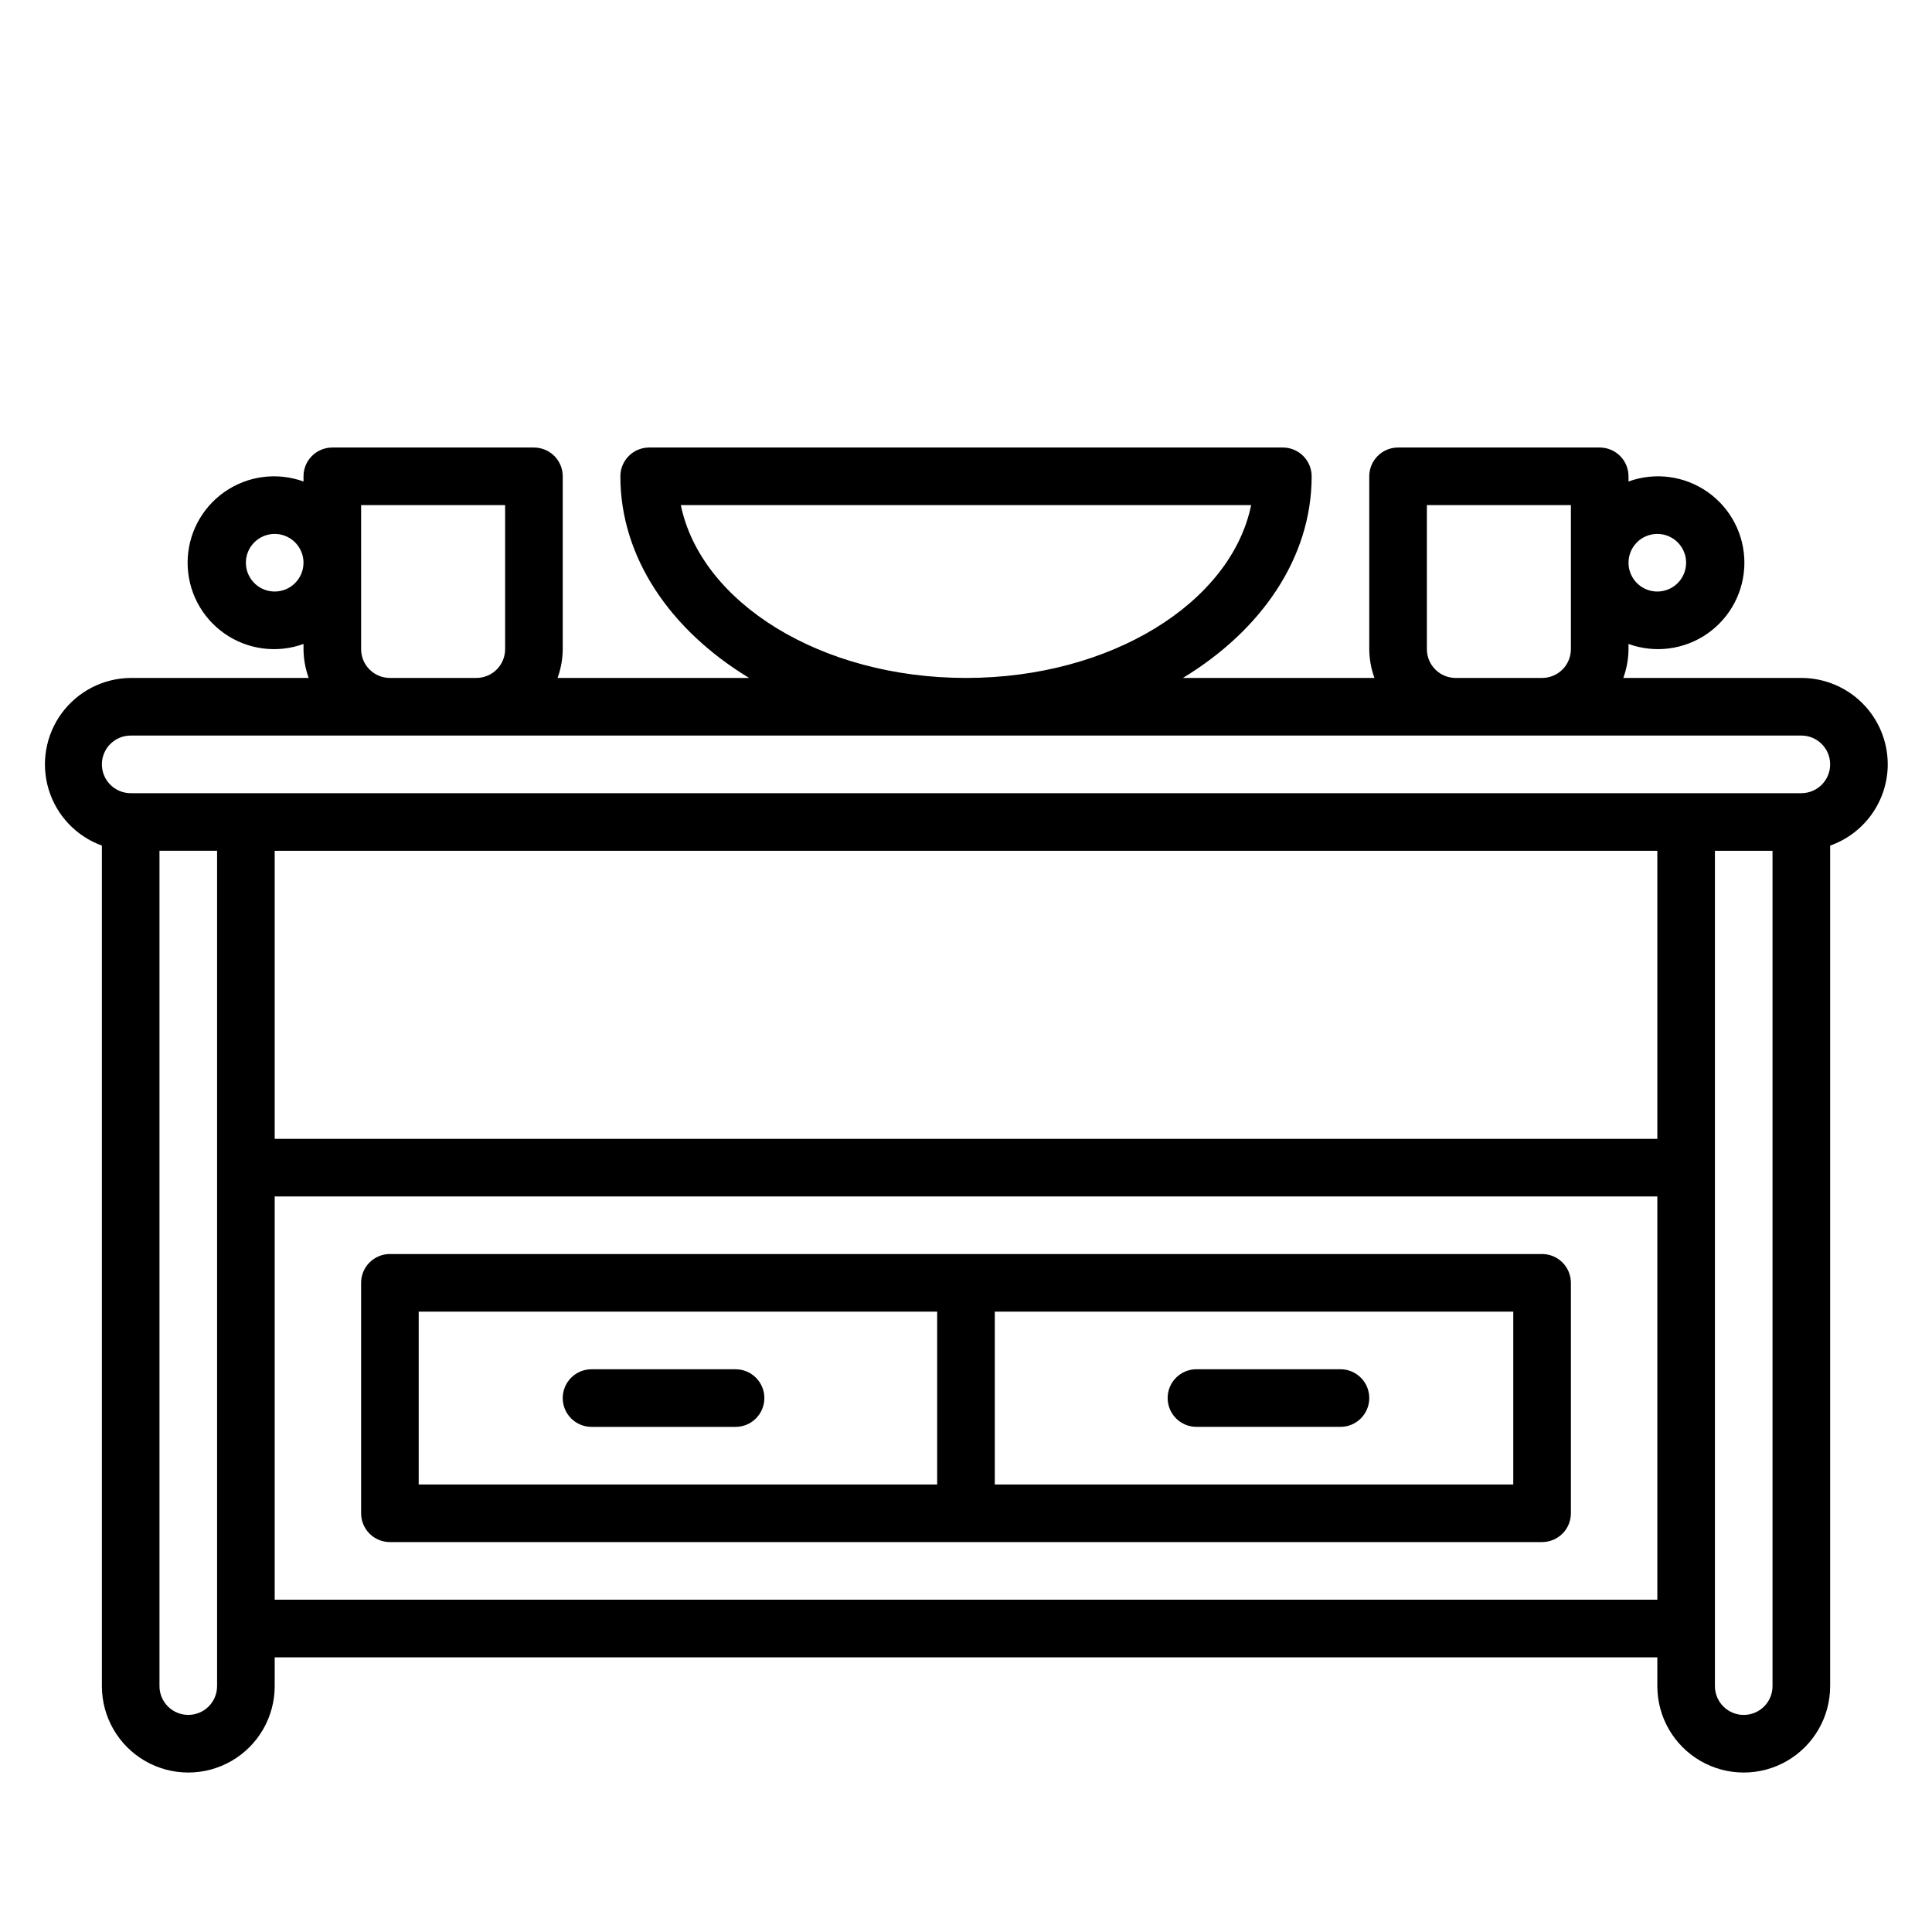 <?xml version="1.0" encoding="UTF-8"?>
<!-- Uploaded to: ICON Repo, www.svgrepo.com, Generator: ICON Repo Mixer Tools -->
<svg fill="#000000" width="800px" height="800px" version="1.1" viewBox="144 144 512 512" xmlns="http://www.w3.org/2000/svg">
 <g>
  <path d="m644.27 346.56c0-6.07-2.414-11.898-6.707-16.191-4.293-4.293-10.121-6.707-16.191-6.707h-47.176c0.887-2.449 1.352-5.031 1.375-7.633v-1.375c7.019 2.547 14.84 1.512 20.953-2.773 6.117-4.285 9.758-11.285 9.758-18.754s-3.641-14.465-9.758-18.754c-6.113-4.285-13.934-5.32-20.953-2.773v-1.371c0-2.027-0.805-3.969-2.238-5.398-1.43-1.434-3.371-2.234-5.398-2.234h-53.434c-4.215 0-7.633 3.414-7.633 7.633v45.801c0.02 2.602 0.484 5.184 1.375 7.633h-50.762c20.762-12.594 34.121-31.832 34.121-53.434 0-2.027-0.805-3.969-2.238-5.398-1.43-1.434-3.371-2.234-5.398-2.234h-167.93c-4.219 0-7.633 3.414-7.633 7.633 0 21.602 13.359 40.84 34.121 53.434h-50.766c0.891-2.449 1.355-5.031 1.375-7.633v-45.801c0-2.027-0.805-3.969-2.234-5.398-1.434-1.434-3.375-2.234-5.398-2.234h-53.434c-4.215 0-7.633 3.414-7.633 7.633v1.375-0.004c-7.019-2.547-14.844-1.512-20.957 2.773-6.117 4.289-9.758 11.285-9.758 18.754s3.641 14.469 9.758 18.754c6.113 4.285 13.938 5.32 20.957 2.773v1.375c0.02 2.602 0.484 5.184 1.371 7.633h-47.172c-7.219 0.055-13.988 3.512-18.266 9.324-4.281 5.816-5.566 13.305-3.477 20.215 2.094 6.906 7.32 12.426 14.109 14.887v222.75c0 8.18 4.363 15.742 11.449 19.832 7.086 4.09 15.812 4.09 22.898 0 7.086-4.09 11.453-11.652 11.453-19.832v-7.633h366.41v7.633c0 8.18 4.363 15.742 11.449 19.832 7.086 4.09 15.816 4.09 22.898 0 7.086-4.09 11.453-11.652 11.453-19.832v-222.75c4.453-1.574 8.312-4.488 11.047-8.344 2.731-3.852 4.207-8.457 4.219-13.184zm-61.066-61.066c3.086 0 5.871 1.859 7.051 4.711 1.184 2.856 0.527 6.137-1.652 8.32-2.184 2.184-5.469 2.836-8.32 1.656-2.852-1.184-4.711-3.965-4.711-7.055 0-4.215 3.414-7.633 7.633-7.633zm-61.066 30.535-0.004-38.168h38.168v38.168c0 2.023-0.805 3.965-2.234 5.398-1.434 1.43-3.375 2.234-5.398 2.234h-22.898c-4.219 0-7.637-3.418-7.637-7.633zm-197.71-38.168h151.14c-5.344 25.879-37.176 45.801-75.57 45.801-38.398 0-70.23-19.922-75.574-45.801zm-107.63 22.898c-3.09 0-5.871-1.859-7.055-4.711-1.18-2.852-0.527-6.137 1.656-8.32 2.184-2.18 5.465-2.836 8.316-1.652 2.856 1.18 4.715 3.965 4.715 7.051 0 2.027-0.805 3.969-2.238 5.398-1.43 1.434-3.371 2.234-5.394 2.234zm22.902 15.266-0.004-38.164h38.168v38.168c0 2.023-0.805 3.965-2.234 5.398-1.434 1.43-3.375 2.234-5.398 2.234h-22.902c-4.215 0-7.633-3.418-7.633-7.633zm-45.805 282.44c-4.215 0-7.633-3.418-7.633-7.633v-221.37h15.266v221.37c0 2.023-0.805 3.965-2.234 5.398-1.434 1.43-3.375 2.234-5.398 2.234zm22.902-229h366.41v76.336h-366.41zm0 198.47v-106.87h366.41v106.87zm389.31 30.535h-0.004c-4.215 0-7.633-3.418-7.633-7.633v-221.37h15.266v221.37c0 2.023-0.801 3.965-2.234 5.398-1.43 1.43-3.375 2.234-5.398 2.234zm15.266-244.27h-442.74c-4.219 0-7.633-3.418-7.633-7.637 0-4.215 3.414-7.633 7.633-7.633h442.74c4.215 0 7.633 3.418 7.633 7.633 0 4.219-3.418 7.637-7.633 7.637z"/>
  <path d="m552.67 476.33h-305.34c-4.215 0-7.633 3.418-7.633 7.633v61.07c0 2.023 0.805 3.965 2.234 5.398 1.434 1.43 3.375 2.234 5.398 2.234h305.34c2.023 0 3.965-0.805 5.398-2.234 1.43-1.434 2.234-3.375 2.234-5.398v-61.07c0-2.023-0.805-3.965-2.234-5.394-1.434-1.434-3.375-2.238-5.398-2.238zm-297.71 15.27h137.4v45.801h-137.4zm290.07 45.801h-137.4v-45.801h137.4z"/>
  <path d="m338.93 506.87h-38.168c-4.215 0-7.633 3.418-7.633 7.633s3.418 7.633 7.633 7.633h38.168c4.219 0 7.633-3.418 7.633-7.633s-3.414-7.633-7.633-7.633z"/>
  <path d="m461.07 522.13h38.168c4.215 0 7.633-3.418 7.633-7.633s-3.418-7.633-7.633-7.633h-38.168c-4.215 0-7.633 3.418-7.633 7.633s3.418 7.633 7.633 7.633z"/>
 </g>
</svg>